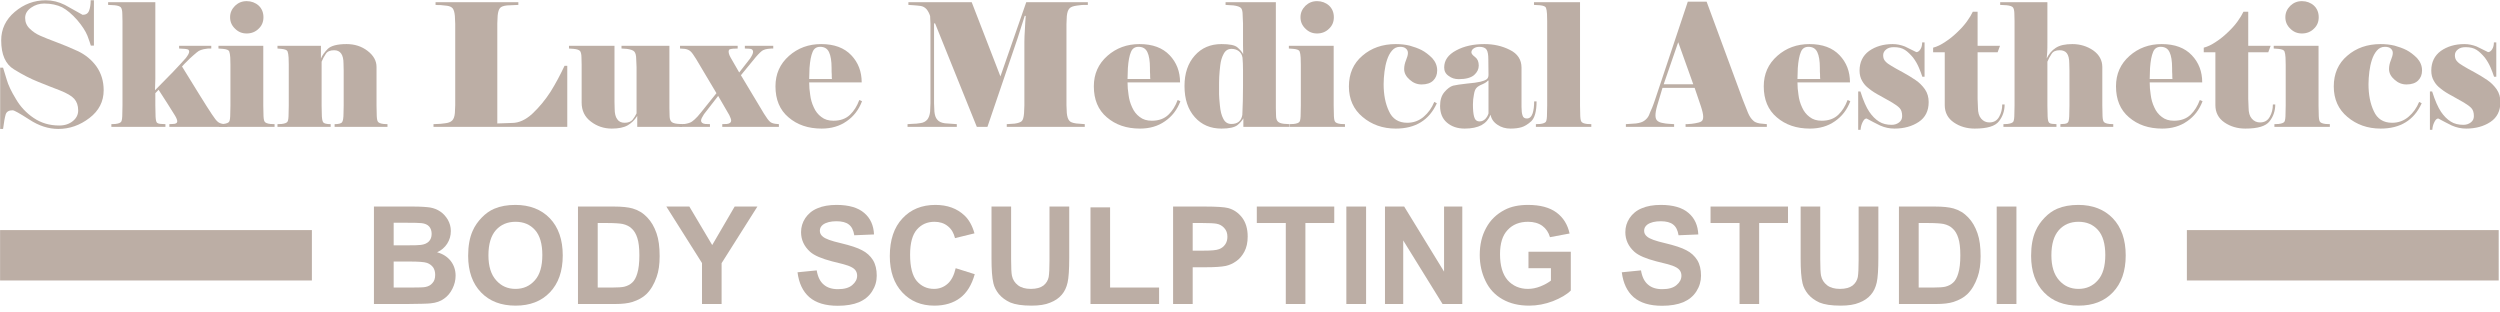 <?xml version="1.0" encoding="UTF-8" standalone="no"?>
<!DOCTYPE svg PUBLIC "-//W3C//DTD SVG 1.1//EN" "http://www.w3.org/Graphics/SVG/1.1/DTD/svg11.dtd">
<svg width="100%" height="100%" viewBox="0 0 345 43" version="1.1" xmlns="http://www.w3.org/2000/svg" xmlns:xlink="http://www.w3.org/1999/xlink" xml:space="preserve" xmlns:serif="http://www.serif.com/" style="fill-rule:evenodd;clip-rule:evenodd;stroke-linejoin:round;stroke-miterlimit:2;">
    <g transform="matrix(1,0,0,1,-2.669,-68.936)">
        <g transform="matrix(1.135,0,0,1.135,-23.541,-15.72)">
            <g transform="matrix(0.416,0,0,0.416,5.966,68.625)">
                <g transform="matrix(50,0,0,50,37.919,51.415)">
                    <path d="M0.671,-0.214C0.671,-0.148 0.643,-0.094 0.588,-0.052C0.532,-0.009 0.471,0.012 0.406,0.012C0.349,0.012 0.292,-0.006 0.236,-0.043C0.18,-0.079 0.148,-0.097 0.139,-0.097C0.117,-0.097 0.103,-0.089 0.098,-0.072C0.093,-0.055 0.088,-0.027 0.083,0.012L0.066,0.012L0.066,-0.346L0.083,-0.346C0.087,-0.332 0.094,-0.309 0.104,-0.277C0.113,-0.245 0.131,-0.207 0.158,-0.163C0.184,-0.118 0.219,-0.081 0.262,-0.052C0.305,-0.023 0.354,-0.008 0.411,-0.008C0.444,-0.008 0.47,-0.017 0.491,-0.034C0.512,-0.051 0.522,-0.072 0.522,-0.096C0.522,-0.125 0.514,-0.147 0.499,-0.164C0.484,-0.181 0.456,-0.197 0.416,-0.213C0.376,-0.228 0.334,-0.245 0.289,-0.263C0.244,-0.281 0.197,-0.305 0.147,-0.336C0.097,-0.366 0.072,-0.423 0.072,-0.506C0.072,-0.571 0.098,-0.627 0.151,-0.672C0.204,-0.717 0.264,-0.74 0.333,-0.74C0.371,-0.74 0.408,-0.731 0.444,-0.713L0.548,-0.655C0.567,-0.655 0.58,-0.663 0.586,-0.68C0.592,-0.696 0.595,-0.716 0.595,-0.74L0.614,-0.74L0.614,-0.475L0.596,-0.475C0.593,-0.486 0.586,-0.506 0.576,-0.533C0.565,-0.56 0.545,-0.591 0.516,-0.625C0.486,-0.659 0.456,-0.684 0.428,-0.699C0.399,-0.713 0.364,-0.721 0.323,-0.721C0.296,-0.721 0.27,-0.713 0.247,-0.697C0.224,-0.681 0.212,-0.661 0.212,-0.637C0.212,-0.612 0.221,-0.591 0.239,-0.574C0.256,-0.557 0.277,-0.543 0.3,-0.533C0.323,-0.523 0.354,-0.51 0.395,-0.495C0.436,-0.48 0.478,-0.462 0.522,-0.442C0.565,-0.421 0.601,-0.392 0.629,-0.353C0.657,-0.313 0.671,-0.267 0.671,-0.214Z" style="fill:rgb(188,174,165);fill-rule:nonzero;"/>
                </g>
                <g transform="matrix(50,0,0,50,73.419,51.415)">
                    <path d="M0.261,-0.214C0.296,-0.249 0.332,-0.286 0.367,-0.322C0.402,-0.359 0.427,-0.386 0.441,-0.402C0.454,-0.419 0.461,-0.431 0.461,-0.44C0.461,-0.445 0.459,-0.449 0.455,-0.452C0.45,-0.454 0.444,-0.455 0.436,-0.456L0.402,-0.458L0.402,-0.474L0.59,-0.474L0.59,-0.458C0.583,-0.458 0.577,-0.458 0.571,-0.458C0.564,-0.457 0.556,-0.456 0.545,-0.454C0.534,-0.451 0.524,-0.448 0.517,-0.444C0.51,-0.439 0.499,-0.431 0.485,-0.418C0.47,-0.405 0.458,-0.394 0.448,-0.383C0.437,-0.373 0.428,-0.363 0.419,-0.353C0.452,-0.3 0.485,-0.246 0.519,-0.191C0.553,-0.136 0.578,-0.097 0.594,-0.073C0.609,-0.05 0.621,-0.035 0.629,-0.029C0.636,-0.023 0.647,-0.019 0.66,-0.017L0.684,-0.016L0.684,-0L0.345,-0L0.345,-0.016L0.365,-0.017C0.382,-0.017 0.391,-0.022 0.391,-0.033C0.391,-0.04 0.387,-0.051 0.378,-0.066C0.369,-0.081 0.355,-0.103 0.336,-0.133C0.317,-0.162 0.299,-0.19 0.282,-0.217L0.263,-0.197L0.263,-0.125L0.264,-0.079C0.264,-0.053 0.266,-0.036 0.27,-0.028C0.273,-0.021 0.284,-0.017 0.303,-0.017L0.322,-0.016L0.322,-0L0.006,-0L0.006,-0.016L0.029,-0.017C0.048,-0.019 0.06,-0.024 0.064,-0.031C0.068,-0.038 0.07,-0.054 0.07,-0.079L0.071,-0.125L0.071,-0.619L0.07,-0.66C0.07,-0.678 0.067,-0.691 0.062,-0.698C0.056,-0.705 0.044,-0.709 0.025,-0.711L-0.013,-0.713L-0.013,-0.729L0.263,-0.729L0.263,-0.28L0.261,-0.214Z" style="fill:rgb(188,174,165);fill-rule:nonzero;"/>
                </g>
                <g transform="matrix(50,0,0,50,104.819,51.415)">
                    <path d="M0.332,-0L0.008,-0L0.008,-0.016L0.032,-0.017C0.051,-0.019 0.063,-0.024 0.067,-0.031C0.071,-0.038 0.073,-0.054 0.073,-0.079L0.074,-0.125L0.074,-0.364L0.073,-0.405C0.072,-0.421 0.07,-0.433 0.067,-0.441C0.064,-0.449 0.052,-0.454 0.031,-0.456L0.004,-0.458L0.004,-0.474L0.266,-0.474L0.266,-0.125L0.267,-0.079C0.267,-0.055 0.269,-0.039 0.273,-0.032C0.277,-0.024 0.289,-0.019 0.308,-0.017L0.332,-0.016L0.332,-0ZM0.072,-0.641C0.072,-0.667 0.082,-0.689 0.101,-0.708C0.12,-0.726 0.142,-0.735 0.169,-0.735C0.196,-0.735 0.22,-0.726 0.239,-0.709C0.258,-0.691 0.267,-0.668 0.267,-0.641C0.267,-0.614 0.258,-0.592 0.239,-0.574C0.22,-0.555 0.196,-0.546 0.169,-0.546C0.142,-0.546 0.12,-0.555 0.101,-0.574C0.082,-0.592 0.072,-0.614 0.072,-0.641Z" style="fill:rgb(188,174,165);fill-rule:nonzero;"/>
                </g>
                <g transform="matrix(50,0,0,50,121.819,51.415)">
                    <path d="M0.396,-0.329L0.395,-0.37C0.395,-0.422 0.377,-0.448 0.34,-0.448C0.317,-0.448 0.3,-0.441 0.291,-0.426C0.281,-0.411 0.273,-0.396 0.267,-0.381L0.267,-0.125L0.268,-0.079C0.268,-0.052 0.271,-0.034 0.276,-0.027C0.281,-0.02 0.295,-0.016 0.32,-0.016L0.32,-0L0.009,-0L0.009,-0.016L0.033,-0.017C0.052,-0.019 0.064,-0.024 0.068,-0.031C0.072,-0.038 0.074,-0.054 0.074,-0.079L0.075,-0.125L0.075,-0.364L0.074,-0.405C0.073,-0.421 0.071,-0.433 0.068,-0.441C0.065,-0.449 0.053,-0.454 0.032,-0.456L0.009,-0.458L0.009,-0.474L0.263,-0.474L0.263,-0.399C0.27,-0.418 0.284,-0.436 0.303,-0.456C0.322,-0.474 0.358,-0.484 0.413,-0.484C0.46,-0.484 0.501,-0.471 0.536,-0.444C0.571,-0.417 0.588,-0.386 0.588,-0.35L0.588,-0.125L0.589,-0.079C0.589,-0.055 0.591,-0.039 0.595,-0.032C0.599,-0.024 0.611,-0.019 0.63,-0.017L0.652,-0.016L0.652,-0L0.343,-0L0.343,-0.016C0.367,-0.016 0.382,-0.02 0.387,-0.028C0.392,-0.035 0.395,-0.052 0.395,-0.079L0.396,-0.125L0.396,-0.329Z" style="fill:rgb(188,174,165);fill-rule:nonzero;"/>
                </g>
                <g transform="matrix(50,0,0,50,166.969,51.415)">
                    <path d="M0.477,-0.023C0.517,-0.023 0.557,-0.041 0.597,-0.078C0.636,-0.115 0.671,-0.157 0.702,-0.205C0.732,-0.253 0.759,-0.304 0.784,-0.357L0.8,-0.357L0.8,-0L0.018,-0L0.018,-0.016C0.023,-0.016 0.031,-0.016 0.041,-0.017C0.05,-0.017 0.065,-0.018 0.085,-0.021C0.104,-0.023 0.118,-0.028 0.127,-0.037C0.136,-0.046 0.141,-0.06 0.143,-0.081L0.145,-0.127L0.145,-0.602L0.143,-0.648C0.141,-0.669 0.137,-0.684 0.13,-0.693C0.123,-0.701 0.112,-0.706 0.097,-0.708C0.082,-0.71 0.07,-0.711 0.059,-0.712C0.048,-0.712 0.039,-0.712 0.03,-0.713L0.03,-0.729L0.514,-0.729L0.514,-0.713L0.448,-0.71C0.428,-0.708 0.414,-0.703 0.407,-0.695C0.4,-0.687 0.395,-0.672 0.393,-0.65L0.391,-0.604L0.391,-0.02L0.477,-0.023Z" style="fill:rgb(188,174,165);fill-rule:nonzero;"/>
                </g>
                <g transform="matrix(50,0,0,50,207.919,51.415)">
                    <path d="M0.652,-0L0.39,-0L0.39,-0.064C0.375,-0.04 0.356,-0.022 0.334,-0.009C0.311,0.004 0.28,0.01 0.241,0.01C0.195,0.01 0.154,-0.004 0.119,-0.031C0.083,-0.058 0.065,-0.095 0.065,-0.142L0.065,-0.364L0.064,-0.405C0.064,-0.423 0.061,-0.436 0.056,-0.443C0.05,-0.45 0.038,-0.454 0.019,-0.456L-0.009,-0.458L-0.009,-0.474L0.257,-0.474L0.257,-0.147L0.258,-0.106C0.258,-0.079 0.263,-0.058 0.273,-0.045C0.282,-0.031 0.297,-0.024 0.316,-0.024C0.337,-0.024 0.353,-0.03 0.363,-0.042C0.372,-0.054 0.38,-0.066 0.386,-0.079L0.386,-0.349L0.384,-0.395C0.384,-0.417 0.38,-0.432 0.373,-0.44C0.366,-0.448 0.351,-0.453 0.329,-0.456L0.298,-0.458L0.298,-0.474L0.578,-0.474L0.578,-0.11L0.579,-0.069C0.579,-0.051 0.582,-0.039 0.588,-0.032C0.593,-0.025 0.605,-0.02 0.624,-0.018L0.652,-0.016L0.652,-0Z" style="fill:rgb(188,174,165);fill-rule:nonzero;"/>
                </g>
                <g transform="matrix(50,0,0,50,240.519,51.415)">
                    <path d="M0.201,-0.197L0.082,-0.397C0.068,-0.42 0.057,-0.435 0.049,-0.442C0.041,-0.449 0.03,-0.454 0.016,-0.456L-0.012,-0.458L-0.012,-0.474L0.325,-0.474L0.325,-0.458L0.298,-0.457C0.289,-0.456 0.282,-0.455 0.278,-0.453C0.274,-0.451 0.272,-0.446 0.272,-0.439C0.272,-0.436 0.273,-0.432 0.274,-0.428C0.275,-0.423 0.278,-0.416 0.284,-0.405L0.334,-0.318L0.398,-0.4C0.409,-0.417 0.415,-0.429 0.415,-0.438C0.415,-0.451 0.407,-0.457 0.39,-0.457L0.367,-0.458L0.367,-0.474L0.533,-0.474L0.533,-0.458L0.522,-0.458C0.517,-0.458 0.51,-0.457 0.501,-0.456C0.491,-0.455 0.482,-0.452 0.473,-0.448C0.464,-0.443 0.45,-0.43 0.431,-0.408L0.344,-0.302L0.479,-0.077C0.494,-0.053 0.505,-0.038 0.513,-0.031C0.52,-0.024 0.531,-0.02 0.545,-0.018L0.566,-0.016L0.566,-0L0.235,-0L0.235,-0.016L0.262,-0.017C0.279,-0.019 0.287,-0.026 0.287,-0.037C0.287,-0.044 0.283,-0.054 0.276,-0.069L0.211,-0.181L0.128,-0.074C0.117,-0.057 0.111,-0.045 0.111,-0.037C0.111,-0.026 0.119,-0.019 0.136,-0.017L0.163,-0.016L0.163,-0L-0.015,-0L-0.015,-0.016L0.016,-0.017C0.034,-0.02 0.048,-0.024 0.058,-0.031C0.068,-0.038 0.079,-0.048 0.091,-0.061C0.102,-0.074 0.119,-0.094 0.14,-0.121C0.161,-0.147 0.182,-0.173 0.201,-0.197Z" style="fill:rgb(188,174,165);fill-rule:nonzero;"/>
                </g>
                <g transform="matrix(50,0,0,50,267.069,51.415)">
                    <path d="M0.521,-0.15C0.502,-0.1 0.472,-0.061 0.431,-0.033C0.39,-0.004 0.341,0.01 0.285,0.01C0.206,0.01 0.142,-0.012 0.091,-0.056C0.04,-0.099 0.015,-0.16 0.015,-0.237C0.015,-0.309 0.041,-0.368 0.094,-0.415C0.146,-0.461 0.209,-0.484 0.282,-0.484C0.359,-0.484 0.417,-0.462 0.458,-0.419C0.499,-0.376 0.519,-0.323 0.519,-0.26L0.212,-0.26C0.212,-0.236 0.214,-0.212 0.218,-0.187C0.221,-0.162 0.228,-0.137 0.239,-0.114C0.249,-0.091 0.264,-0.072 0.283,-0.058C0.302,-0.043 0.325,-0.036 0.354,-0.036C0.395,-0.036 0.427,-0.048 0.451,-0.071C0.474,-0.093 0.492,-0.122 0.505,-0.157L0.521,-0.15ZM0.345,-0.28C0.344,-0.287 0.344,-0.296 0.344,-0.306C0.343,-0.316 0.343,-0.329 0.343,-0.344C0.343,-0.385 0.338,-0.416 0.328,-0.437C0.318,-0.458 0.301,-0.468 0.276,-0.468C0.255,-0.468 0.24,-0.458 0.232,-0.438C0.223,-0.417 0.217,-0.386 0.214,-0.344L0.212,-0.28L0.345,-0.28Z" style="fill:rgb(188,174,165);fill-rule:nonzero;"/>
                </g>
                <g transform="matrix(50,0,0,50,306.069,51.415)">
                    <path d="M0.162,-0.605L0.162,-0.138L0.164,-0.09C0.166,-0.069 0.171,-0.053 0.181,-0.042C0.19,-0.031 0.204,-0.024 0.225,-0.021L0.295,-0.016L0.295,-0L0.007,-0L0.007,-0.016C0.017,-0.017 0.028,-0.017 0.04,-0.018C0.051,-0.018 0.065,-0.019 0.082,-0.022C0.099,-0.024 0.112,-0.031 0.122,-0.042C0.131,-0.053 0.137,-0.069 0.139,-0.09L0.141,-0.138L0.141,-0.602L0.139,-0.648C0.134,-0.664 0.127,-0.677 0.118,-0.688C0.108,-0.699 0.096,-0.705 0.083,-0.707C0.069,-0.709 0.055,-0.71 0.042,-0.711C0.029,-0.712 0.019,-0.712 0.012,-0.713L0.012,-0.729L0.382,-0.729L0.55,-0.295L0.701,-0.729L1.061,-0.729L1.061,-0.713L1.038,-0.713C1.031,-0.713 1.018,-0.712 0.997,-0.709C0.975,-0.706 0.961,-0.701 0.953,-0.692C0.945,-0.683 0.94,-0.668 0.938,-0.647L0.936,-0.601L0.936,-0.127L0.938,-0.081C0.94,-0.06 0.945,-0.045 0.952,-0.037C0.958,-0.028 0.972,-0.023 0.993,-0.02L1.043,-0.016L1.043,-0L0.587,-0L0.587,-0.016L0.633,-0.019C0.654,-0.022 0.668,-0.027 0.675,-0.034C0.682,-0.041 0.686,-0.056 0.688,-0.079L0.69,-0.125L0.69,-0.496C0.69,-0.517 0.691,-0.541 0.693,-0.57C0.694,-0.598 0.696,-0.624 0.698,-0.649L0.692,-0.649L0.651,-0.52L0.474,-0L0.412,-0L0.168,-0.605L0.162,-0.605Z" style="fill:rgb(188,174,165);fill-rule:nonzero;"/>
                </g>
                <g transform="matrix(50,0,0,50,360.119,51.415)">
                    <path d="M0.521,-0.15C0.502,-0.1 0.472,-0.061 0.431,-0.033C0.39,-0.004 0.341,0.01 0.285,0.01C0.206,0.01 0.142,-0.012 0.091,-0.056C0.04,-0.099 0.015,-0.16 0.015,-0.237C0.015,-0.309 0.041,-0.368 0.094,-0.415C0.146,-0.461 0.209,-0.484 0.282,-0.484C0.359,-0.484 0.417,-0.462 0.458,-0.419C0.499,-0.376 0.519,-0.323 0.519,-0.26L0.212,-0.26C0.212,-0.236 0.214,-0.212 0.218,-0.187C0.221,-0.162 0.228,-0.137 0.239,-0.114C0.249,-0.091 0.264,-0.072 0.283,-0.058C0.302,-0.043 0.325,-0.036 0.354,-0.036C0.395,-0.036 0.427,-0.048 0.451,-0.071C0.474,-0.093 0.492,-0.122 0.505,-0.157L0.521,-0.15ZM0.345,-0.28C0.344,-0.287 0.344,-0.296 0.344,-0.306C0.343,-0.316 0.343,-0.329 0.343,-0.344C0.343,-0.385 0.338,-0.416 0.328,-0.437C0.318,-0.458 0.301,-0.468 0.276,-0.468C0.255,-0.468 0.24,-0.458 0.232,-0.438C0.223,-0.417 0.217,-0.386 0.214,-0.344L0.212,-0.28L0.345,-0.28Z" style="fill:rgb(188,174,165);fill-rule:nonzero;"/>
                </g>
                <g transform="matrix(50,0,0,50,386.619,51.415)">
                    <path d="M0.354,-0.405C0.351,-0.422 0.344,-0.434 0.332,-0.443C0.32,-0.452 0.306,-0.456 0.29,-0.456C0.269,-0.456 0.254,-0.446 0.244,-0.427C0.233,-0.407 0.227,-0.385 0.224,-0.36C0.221,-0.335 0.219,-0.312 0.218,-0.292C0.217,-0.271 0.217,-0.252 0.217,-0.235L0.217,-0.19C0.217,-0.177 0.219,-0.155 0.222,-0.124C0.225,-0.093 0.231,-0.067 0.242,-0.047C0.252,-0.027 0.268,-0.017 0.289,-0.017C0.326,-0.017 0.347,-0.035 0.353,-0.07C0.354,-0.085 0.355,-0.113 0.356,-0.152C0.357,-0.191 0.357,-0.22 0.357,-0.239L0.357,-0.331C0.357,-0.359 0.356,-0.384 0.354,-0.405ZM0.357,-0.477L0.357,-0.605L0.355,-0.651C0.355,-0.673 0.352,-0.688 0.345,-0.695C0.338,-0.702 0.324,-0.707 0.302,-0.71L0.255,-0.713L0.255,-0.729L0.549,-0.729L0.549,-0.11L0.55,-0.069C0.55,-0.051 0.553,-0.039 0.56,-0.032C0.566,-0.025 0.578,-0.02 0.596,-0.018L0.628,-0.016L0.628,-0L0.359,-0L0.359,-0.05C0.352,-0.037 0.34,-0.023 0.324,-0.01C0.307,0.003 0.276,0.01 0.231,0.01C0.167,0.01 0.115,-0.012 0.075,-0.057C0.035,-0.102 0.015,-0.162 0.015,-0.239C0.015,-0.313 0.035,-0.372 0.075,-0.417C0.115,-0.462 0.167,-0.484 0.231,-0.484C0.278,-0.484 0.309,-0.478 0.324,-0.465C0.339,-0.452 0.351,-0.439 0.358,-0.425L0.357,-0.477Z" style="fill:rgb(188,174,165);fill-rule:nonzero;"/>
                </g>
                <g transform="matrix(50,0,0,50,417.669,51.415)">
                    <path d="M0.332,-0L0.008,-0L0.008,-0.016L0.032,-0.017C0.051,-0.019 0.063,-0.024 0.067,-0.031C0.071,-0.038 0.073,-0.054 0.073,-0.079L0.074,-0.125L0.074,-0.364L0.073,-0.405C0.072,-0.421 0.07,-0.433 0.067,-0.441C0.064,-0.449 0.052,-0.454 0.031,-0.456L0.004,-0.458L0.004,-0.474L0.266,-0.474L0.266,-0.125L0.267,-0.079C0.267,-0.055 0.269,-0.039 0.273,-0.032C0.277,-0.024 0.289,-0.019 0.308,-0.017L0.332,-0.016L0.332,-0ZM0.072,-0.641C0.072,-0.667 0.082,-0.689 0.101,-0.708C0.12,-0.726 0.142,-0.735 0.169,-0.735C0.196,-0.735 0.22,-0.726 0.239,-0.709C0.258,-0.691 0.267,-0.668 0.267,-0.641C0.267,-0.614 0.258,-0.592 0.239,-0.574C0.22,-0.555 0.196,-0.546 0.169,-0.546C0.142,-0.546 0.12,-0.555 0.101,-0.574C0.082,-0.592 0.072,-0.614 0.072,-0.641Z" style="fill:rgb(188,174,165);fill-rule:nonzero;"/>
                </g>
                <g transform="matrix(50,0,0,50,434.669,51.415)">
                    <path d="M0.314,-0.468C0.295,-0.468 0.28,-0.461 0.267,-0.446C0.254,-0.431 0.245,-0.413 0.238,-0.392C0.231,-0.371 0.226,-0.347 0.223,-0.323C0.22,-0.298 0.218,-0.273 0.218,-0.25C0.218,-0.189 0.228,-0.136 0.249,-0.092C0.269,-0.047 0.305,-0.024 0.356,-0.024C0.393,-0.024 0.425,-0.036 0.452,-0.059C0.479,-0.082 0.5,-0.111 0.514,-0.146L0.529,-0.138C0.484,-0.039 0.404,0.01 0.289,0.01C0.213,0.01 0.148,-0.013 0.095,-0.058C0.042,-0.102 0.015,-0.162 0.015,-0.236C0.015,-0.311 0.041,-0.371 0.094,-0.416C0.146,-0.461 0.211,-0.484 0.289,-0.484C0.318,-0.484 0.345,-0.481 0.37,-0.475C0.395,-0.468 0.418,-0.46 0.44,-0.449C0.461,-0.438 0.482,-0.422 0.502,-0.402C0.521,-0.381 0.531,-0.357 0.531,-0.33C0.531,-0.305 0.523,-0.286 0.508,-0.271C0.493,-0.256 0.47,-0.248 0.44,-0.248C0.414,-0.248 0.391,-0.257 0.37,-0.276C0.349,-0.294 0.338,-0.315 0.338,-0.338C0.338,-0.356 0.342,-0.373 0.349,-0.39C0.356,-0.407 0.36,-0.421 0.36,-0.432C0.36,-0.443 0.356,-0.451 0.348,-0.458C0.34,-0.465 0.329,-0.468 0.314,-0.468Z" style="fill:rgb(188,174,165);fill-rule:nonzero;"/>
                </g>
                <g transform="matrix(50,0,0,50,460.919,51.415)">
                    <path d="M0.53,-0.049C0.546,-0.049 0.557,-0.059 0.564,-0.079C0.57,-0.098 0.573,-0.122 0.573,-0.149L0.587,-0.149C0.587,-0.091 0.576,-0.052 0.556,-0.033C0.535,-0.014 0.516,-0.003 0.499,0.002C0.482,0.007 0.461,0.01 0.435,0.01C0.406,0.01 0.381,0.003 0.359,-0.012C0.336,-0.027 0.323,-0.046 0.318,-0.071C0.307,-0.044 0.29,-0.024 0.265,-0.01C0.24,0.003 0.207,0.01 0.167,0.01C0.124,0.01 0.09,-0.002 0.063,-0.025C0.036,-0.048 0.023,-0.081 0.023,-0.122C0.023,-0.156 0.031,-0.183 0.048,-0.203C0.065,-0.223 0.082,-0.236 0.099,-0.241C0.116,-0.245 0.143,-0.249 0.179,-0.253C0.215,-0.256 0.242,-0.26 0.259,-0.264C0.276,-0.268 0.288,-0.273 0.295,-0.278C0.302,-0.283 0.306,-0.292 0.306,-0.304L0.305,-0.395C0.305,-0.421 0.302,-0.44 0.295,-0.451C0.288,-0.462 0.274,-0.468 0.253,-0.468C0.24,-0.468 0.229,-0.465 0.22,-0.459C0.211,-0.453 0.206,-0.445 0.206,-0.436C0.206,-0.428 0.213,-0.419 0.228,-0.408C0.242,-0.397 0.249,-0.381 0.249,-0.358C0.249,-0.338 0.24,-0.319 0.222,-0.303C0.203,-0.287 0.173,-0.279 0.132,-0.279C0.109,-0.279 0.09,-0.285 0.073,-0.298C0.055,-0.31 0.047,-0.327 0.047,-0.347C0.047,-0.389 0.07,-0.422 0.117,-0.447C0.163,-0.472 0.218,-0.484 0.282,-0.484C0.336,-0.484 0.386,-0.473 0.431,-0.45C0.476,-0.428 0.499,-0.393 0.499,-0.346L0.499,-0.116C0.499,-0.095 0.501,-0.078 0.505,-0.067C0.508,-0.055 0.517,-0.049 0.53,-0.049ZM0.306,-0.079L0.306,-0.27L0.303,-0.271C0.297,-0.263 0.286,-0.256 0.27,-0.249C0.253,-0.242 0.242,-0.235 0.236,-0.228C0.229,-0.221 0.224,-0.209 0.221,-0.19C0.217,-0.171 0.215,-0.151 0.215,-0.131C0.215,-0.101 0.217,-0.077 0.222,-0.059C0.227,-0.041 0.237,-0.032 0.254,-0.032C0.267,-0.032 0.278,-0.037 0.288,-0.047C0.297,-0.057 0.303,-0.068 0.306,-0.079Z" style="fill:rgb(188,174,165);fill-rule:nonzero;"/>
                </g>
                <g transform="matrix(50,0,0,50,489.669,51.415)">
                    <path d="M0.332,-0L0.008,-0L0.008,-0.016L0.032,-0.017C0.051,-0.019 0.063,-0.024 0.067,-0.031C0.071,-0.038 0.073,-0.054 0.073,-0.079L0.074,-0.125L0.074,-0.619L0.073,-0.66C0.072,-0.676 0.07,-0.688 0.067,-0.696C0.064,-0.704 0.052,-0.709 0.031,-0.711L-0.003,-0.713L-0.003,-0.729L0.266,-0.729L0.266,-0.125L0.267,-0.079C0.267,-0.055 0.269,-0.039 0.273,-0.032C0.277,-0.024 0.289,-0.019 0.308,-0.017L0.332,-0.016L0.332,-0Z" style="fill:rgb(188,174,165);fill-rule:nonzero;"/>
                </g>
                <g transform="matrix(50,0,0,50,519.019,51.415)">
                    <path d="M0.341,-0.249L0.253,-0.495L0.168,-0.249L0.341,-0.249ZM0.161,-0.228L0.13,-0.124C0.123,-0.1 0.12,-0.081 0.12,-0.067C0.12,-0.052 0.124,-0.041 0.132,-0.035C0.139,-0.029 0.149,-0.025 0.161,-0.023C0.173,-0.02 0.185,-0.019 0.196,-0.018C0.207,-0.017 0.218,-0.017 0.229,-0.016L0.229,-0L-0.053,-0L-0.053,-0.016L0.006,-0.02C0.028,-0.023 0.045,-0.028 0.056,-0.037C0.067,-0.045 0.076,-0.055 0.082,-0.068C0.087,-0.081 0.093,-0.096 0.101,-0.113C0.108,-0.13 0.113,-0.146 0.118,-0.16L0.309,-0.732L0.419,-0.732L0.63,-0.16L0.661,-0.082C0.67,-0.061 0.68,-0.047 0.69,-0.038C0.699,-0.028 0.713,-0.023 0.73,-0.02L0.771,-0.016L0.771,-0L0.296,-0L0.296,-0.016C0.304,-0.016 0.311,-0.016 0.318,-0.017C0.324,-0.017 0.335,-0.018 0.352,-0.021C0.369,-0.024 0.381,-0.027 0.388,-0.032C0.395,-0.036 0.399,-0.045 0.399,-0.059C0.399,-0.074 0.394,-0.095 0.385,-0.122L0.349,-0.228L0.161,-0.228Z" style="fill:rgb(188,174,165);fill-rule:nonzero;"/>
                </g>
                <g transform="matrix(50,0,0,50,555.919,51.415)">
                    <path d="M0.521,-0.15C0.502,-0.1 0.472,-0.061 0.431,-0.033C0.39,-0.004 0.341,0.01 0.285,0.01C0.206,0.01 0.142,-0.012 0.091,-0.056C0.04,-0.099 0.015,-0.16 0.015,-0.237C0.015,-0.309 0.041,-0.368 0.094,-0.415C0.146,-0.461 0.209,-0.484 0.282,-0.484C0.359,-0.484 0.417,-0.462 0.458,-0.419C0.499,-0.376 0.519,-0.323 0.519,-0.26L0.212,-0.26C0.212,-0.236 0.214,-0.212 0.218,-0.187C0.221,-0.162 0.228,-0.137 0.239,-0.114C0.249,-0.091 0.264,-0.072 0.283,-0.058C0.302,-0.043 0.325,-0.036 0.354,-0.036C0.395,-0.036 0.427,-0.048 0.451,-0.071C0.474,-0.093 0.492,-0.122 0.505,-0.157L0.521,-0.15ZM0.345,-0.28C0.344,-0.287 0.344,-0.296 0.344,-0.306C0.343,-0.316 0.343,-0.329 0.343,-0.344C0.343,-0.385 0.338,-0.416 0.328,-0.437C0.318,-0.458 0.301,-0.468 0.276,-0.468C0.255,-0.468 0.24,-0.458 0.232,-0.438C0.223,-0.417 0.217,-0.386 0.214,-0.344L0.212,-0.28L0.345,-0.28Z" style="fill:rgb(188,174,165);fill-rule:nonzero;"/>
                </g>
                <g transform="matrix(50,0,0,50,582.069,51.415)">
                    <path d="M0.044,-0.207L0.057,-0.207C0.074,-0.153 0.092,-0.113 0.109,-0.088C0.126,-0.063 0.145,-0.044 0.166,-0.031C0.186,-0.018 0.211,-0.012 0.24,-0.012C0.257,-0.012 0.271,-0.017 0.283,-0.026C0.295,-0.035 0.301,-0.047 0.301,-0.063C0.301,-0.084 0.296,-0.099 0.287,-0.109C0.278,-0.119 0.263,-0.13 0.243,-0.142C0.223,-0.153 0.2,-0.166 0.174,-0.181C0.147,-0.195 0.125,-0.209 0.108,-0.223C0.09,-0.236 0.076,-0.252 0.067,-0.269C0.057,-0.286 0.052,-0.306 0.052,-0.329C0.052,-0.378 0.071,-0.417 0.108,-0.444C0.145,-0.47 0.191,-0.484 0.245,-0.484C0.27,-0.484 0.294,-0.479 0.317,-0.47C0.339,-0.459 0.361,-0.448 0.384,-0.437C0.393,-0.437 0.401,-0.443 0.408,-0.454C0.415,-0.465 0.418,-0.479 0.418,-0.494L0.432,-0.494L0.432,-0.293L0.419,-0.293C0.414,-0.309 0.407,-0.327 0.399,-0.346C0.391,-0.365 0.38,-0.385 0.365,-0.405C0.349,-0.424 0.334,-0.439 0.317,-0.45C0.3,-0.461 0.279,-0.466 0.253,-0.466C0.234,-0.466 0.219,-0.462 0.208,-0.453C0.196,-0.444 0.19,-0.432 0.19,-0.419C0.19,-0.404 0.194,-0.392 0.203,-0.383C0.211,-0.374 0.223,-0.365 0.239,-0.356C0.255,-0.346 0.277,-0.334 0.305,-0.319C0.332,-0.304 0.357,-0.289 0.379,-0.274C0.401,-0.259 0.419,-0.241 0.434,-0.22C0.449,-0.198 0.456,-0.173 0.456,-0.145C0.456,-0.094 0.437,-0.055 0.398,-0.029C0.359,-0.003 0.311,0.01 0.256,0.01C0.227,0.01 0.199,0.004 0.172,-0.008C0.145,-0.021 0.119,-0.035 0.093,-0.049C0.084,-0.049 0.077,-0.042 0.07,-0.028C0.063,-0.014 0.059,0.001 0.058,0.017L0.044,0.017L0.044,-0.207Z" style="fill:rgb(188,174,165);fill-rule:nonzero;"/>
                </g>
                <g transform="matrix(50,0,0,50,606.269,51.415)">
                    <path d="M0.066,-0.436L-0.002,-0.436L-0.002,-0.463C0.021,-0.469 0.044,-0.48 0.069,-0.497C0.094,-0.513 0.117,-0.532 0.14,-0.554C0.162,-0.575 0.181,-0.596 0.196,-0.617C0.211,-0.638 0.222,-0.656 0.23,-0.673L0.258,-0.673L0.258,-0.474L0.389,-0.474L0.375,-0.436L0.258,-0.436L0.258,-0.164L0.26,-0.113C0.26,-0.084 0.266,-0.063 0.279,-0.048C0.292,-0.033 0.308,-0.026 0.327,-0.026C0.353,-0.026 0.372,-0.037 0.384,-0.059C0.396,-0.08 0.402,-0.104 0.402,-0.131L0.416,-0.131C0.416,-0.094 0.405,-0.061 0.383,-0.033C0.361,-0.004 0.314,0.01 0.241,0.01C0.195,0.01 0.154,-0.002 0.119,-0.026C0.084,-0.05 0.066,-0.084 0.066,-0.127L0.066,-0.436Z" style="fill:rgb(188,174,165);fill-rule:nonzero;"/>
                </g>
                <g transform="matrix(50,0,0,50,626.419,51.415)">
                    <path d="M0.259,-0.4C0.272,-0.427 0.289,-0.447 0.312,-0.462C0.335,-0.477 0.367,-0.484 0.409,-0.484C0.455,-0.484 0.496,-0.471 0.531,-0.447C0.566,-0.422 0.584,-0.389 0.584,-0.35L0.584,-0.125L0.585,-0.079C0.585,-0.055 0.587,-0.039 0.591,-0.032C0.595,-0.024 0.607,-0.019 0.626,-0.017L0.648,-0.016L0.648,-0L0.339,-0L0.339,-0.016L0.352,-0.017C0.37,-0.017 0.381,-0.021 0.385,-0.029C0.389,-0.037 0.391,-0.054 0.391,-0.079L0.392,-0.125L0.392,-0.329L0.391,-0.37C0.391,-0.398 0.386,-0.418 0.377,-0.43C0.368,-0.442 0.354,-0.448 0.335,-0.448C0.312,-0.448 0.296,-0.441 0.287,-0.426C0.277,-0.411 0.269,-0.396 0.263,-0.381L0.263,-0.125L0.264,-0.079C0.264,-0.053 0.266,-0.036 0.27,-0.029C0.273,-0.021 0.284,-0.017 0.303,-0.017L0.316,-0.016L0.316,-0L0.006,-0L0.006,-0.016L0.029,-0.017C0.048,-0.019 0.06,-0.024 0.064,-0.031C0.068,-0.038 0.07,-0.054 0.07,-0.079L0.071,-0.125L0.071,-0.619L0.07,-0.66C0.07,-0.678 0.067,-0.691 0.062,-0.698C0.056,-0.705 0.044,-0.709 0.025,-0.711L-0.013,-0.713L-0.013,-0.729L0.263,-0.729L0.263,-0.492C0.263,-0.47 0.263,-0.452 0.262,-0.437C0.261,-0.422 0.26,-0.409 0.259,-0.4Z" style="fill:rgb(188,174,165);fill-rule:nonzero;"/>
                </g>
                <g transform="matrix(50,0,0,50,658.869,51.415)">
                    <path d="M0.521,-0.15C0.502,-0.1 0.472,-0.061 0.431,-0.033C0.39,-0.004 0.341,0.01 0.285,0.01C0.206,0.01 0.142,-0.012 0.091,-0.056C0.04,-0.099 0.015,-0.16 0.015,-0.237C0.015,-0.309 0.041,-0.368 0.094,-0.415C0.146,-0.461 0.209,-0.484 0.282,-0.484C0.359,-0.484 0.417,-0.462 0.458,-0.419C0.499,-0.376 0.519,-0.323 0.519,-0.26L0.212,-0.26C0.212,-0.236 0.214,-0.212 0.218,-0.187C0.221,-0.162 0.228,-0.137 0.239,-0.114C0.249,-0.091 0.264,-0.072 0.283,-0.058C0.302,-0.043 0.325,-0.036 0.354,-0.036C0.395,-0.036 0.427,-0.048 0.451,-0.071C0.474,-0.093 0.492,-0.122 0.505,-0.157L0.521,-0.15ZM0.345,-0.28C0.344,-0.287 0.344,-0.296 0.344,-0.306C0.343,-0.316 0.343,-0.329 0.343,-0.344C0.343,-0.385 0.338,-0.416 0.328,-0.437C0.318,-0.458 0.301,-0.468 0.276,-0.468C0.255,-0.468 0.24,-0.458 0.232,-0.438C0.223,-0.417 0.217,-0.386 0.214,-0.344L0.212,-0.28L0.345,-0.28Z" style="fill:rgb(188,174,165);fill-rule:nonzero;"/>
                </g>
                <g transform="matrix(50,0,0,50,685.369,51.415)">
                    <path d="M0.066,-0.436L-0.002,-0.436L-0.002,-0.463C0.021,-0.469 0.044,-0.48 0.069,-0.497C0.094,-0.513 0.117,-0.532 0.14,-0.554C0.162,-0.575 0.181,-0.596 0.196,-0.617C0.211,-0.638 0.222,-0.656 0.23,-0.673L0.258,-0.673L0.258,-0.474L0.389,-0.474L0.375,-0.436L0.258,-0.436L0.258,-0.164L0.26,-0.113C0.26,-0.084 0.266,-0.063 0.279,-0.048C0.292,-0.033 0.308,-0.026 0.327,-0.026C0.353,-0.026 0.372,-0.037 0.384,-0.059C0.396,-0.08 0.402,-0.104 0.402,-0.131L0.416,-0.131C0.416,-0.094 0.405,-0.061 0.383,-0.033C0.361,-0.004 0.314,0.01 0.241,0.01C0.195,0.01 0.154,-0.002 0.119,-0.026C0.084,-0.05 0.066,-0.084 0.066,-0.127L0.066,-0.436Z" style="fill:rgb(188,174,165);fill-rule:nonzero;"/>
                </g>
                <g transform="matrix(50,0,0,50,705.519,51.415)">
                    <path d="M0.332,-0L0.008,-0L0.008,-0.016L0.032,-0.017C0.051,-0.019 0.063,-0.024 0.067,-0.031C0.071,-0.038 0.073,-0.054 0.073,-0.079L0.074,-0.125L0.074,-0.364L0.073,-0.405C0.072,-0.421 0.07,-0.433 0.067,-0.441C0.064,-0.449 0.052,-0.454 0.031,-0.456L0.004,-0.458L0.004,-0.474L0.266,-0.474L0.266,-0.125L0.267,-0.079C0.267,-0.055 0.269,-0.039 0.273,-0.032C0.277,-0.024 0.289,-0.019 0.308,-0.017L0.332,-0.016L0.332,-0ZM0.072,-0.641C0.072,-0.667 0.082,-0.689 0.101,-0.708C0.12,-0.726 0.142,-0.735 0.169,-0.735C0.196,-0.735 0.22,-0.726 0.239,-0.709C0.258,-0.691 0.267,-0.668 0.267,-0.641C0.267,-0.614 0.258,-0.592 0.239,-0.574C0.22,-0.555 0.196,-0.546 0.169,-0.546C0.142,-0.546 0.12,-0.555 0.101,-0.574C0.082,-0.592 0.072,-0.614 0.072,-0.641Z" style="fill:rgb(188,174,165);fill-rule:nonzero;"/>
                </g>
                <g transform="matrix(50,0,0,50,722.519,51.415)">
                    <path d="M0.314,-0.468C0.295,-0.468 0.28,-0.461 0.267,-0.446C0.254,-0.431 0.245,-0.413 0.238,-0.392C0.231,-0.371 0.226,-0.347 0.223,-0.323C0.22,-0.298 0.218,-0.273 0.218,-0.25C0.218,-0.189 0.228,-0.136 0.249,-0.092C0.269,-0.047 0.305,-0.024 0.356,-0.024C0.393,-0.024 0.425,-0.036 0.452,-0.059C0.479,-0.082 0.5,-0.111 0.514,-0.146L0.529,-0.138C0.484,-0.039 0.404,0.01 0.289,0.01C0.213,0.01 0.148,-0.013 0.095,-0.058C0.042,-0.102 0.015,-0.162 0.015,-0.236C0.015,-0.311 0.041,-0.371 0.094,-0.416C0.146,-0.461 0.211,-0.484 0.289,-0.484C0.318,-0.484 0.345,-0.481 0.37,-0.475C0.395,-0.468 0.418,-0.46 0.44,-0.449C0.461,-0.438 0.482,-0.422 0.502,-0.402C0.521,-0.381 0.531,-0.357 0.531,-0.33C0.531,-0.305 0.523,-0.286 0.508,-0.271C0.493,-0.256 0.47,-0.248 0.44,-0.248C0.414,-0.248 0.391,-0.257 0.37,-0.276C0.349,-0.294 0.338,-0.315 0.338,-0.338C0.338,-0.356 0.342,-0.373 0.349,-0.39C0.356,-0.407 0.36,-0.421 0.36,-0.432C0.36,-0.443 0.356,-0.451 0.348,-0.458C0.34,-0.465 0.329,-0.468 0.314,-0.468Z" style="fill:rgb(188,174,165);fill-rule:nonzero;"/>
                </g>
                <g transform="matrix(50,0,0,50,749.169,51.415)">
                    <path d="M0.044,-0.207L0.057,-0.207C0.074,-0.153 0.092,-0.113 0.109,-0.088C0.126,-0.063 0.145,-0.044 0.166,-0.031C0.186,-0.018 0.211,-0.012 0.24,-0.012C0.257,-0.012 0.271,-0.017 0.283,-0.026C0.295,-0.035 0.301,-0.047 0.301,-0.063C0.301,-0.084 0.296,-0.099 0.287,-0.109C0.278,-0.119 0.263,-0.13 0.243,-0.142C0.223,-0.153 0.2,-0.166 0.174,-0.181C0.147,-0.195 0.125,-0.209 0.108,-0.223C0.09,-0.236 0.076,-0.252 0.067,-0.269C0.057,-0.286 0.052,-0.306 0.052,-0.329C0.052,-0.378 0.071,-0.417 0.108,-0.444C0.145,-0.47 0.191,-0.484 0.245,-0.484C0.27,-0.484 0.294,-0.479 0.317,-0.47C0.339,-0.459 0.361,-0.448 0.384,-0.437C0.393,-0.437 0.401,-0.443 0.408,-0.454C0.415,-0.465 0.418,-0.479 0.418,-0.494L0.432,-0.494L0.432,-0.293L0.419,-0.293C0.414,-0.309 0.407,-0.327 0.399,-0.346C0.391,-0.365 0.38,-0.385 0.365,-0.405C0.349,-0.424 0.334,-0.439 0.317,-0.45C0.3,-0.461 0.279,-0.466 0.253,-0.466C0.234,-0.466 0.219,-0.462 0.208,-0.453C0.196,-0.444 0.19,-0.432 0.19,-0.419C0.19,-0.404 0.194,-0.392 0.203,-0.383C0.211,-0.374 0.223,-0.365 0.239,-0.356C0.255,-0.346 0.277,-0.334 0.305,-0.319C0.332,-0.304 0.357,-0.289 0.379,-0.274C0.401,-0.259 0.419,-0.241 0.434,-0.22C0.449,-0.198 0.456,-0.173 0.456,-0.145C0.456,-0.094 0.437,-0.055 0.398,-0.029C0.359,-0.003 0.311,0.01 0.256,0.01C0.227,0.01 0.199,0.004 0.172,-0.008C0.145,-0.021 0.119,-0.035 0.093,-0.049C0.084,-0.049 0.077,-0.042 0.07,-0.028C0.063,-0.014 0.059,0.001 0.058,0.017L0.044,0.017L0.044,-0.207Z" style="fill:rgb(188,174,165);fill-rule:nonzero;"/>
                </g>
            </g>
            <g transform="matrix(1,0,0,1,2.84217e-14,15.625)">
                <g transform="matrix(0.331,0,0,0.331,54.798,78.906)">
                    <g transform="matrix(50,0,0,50,37.919,51.415)">
                        <path d="M0.073,-0.716L0.359,-0.716C0.416,-0.716 0.458,-0.713 0.486,-0.709C0.514,-0.704 0.539,-0.694 0.561,-0.679C0.583,-0.664 0.601,-0.644 0.616,-0.619C0.63,-0.594 0.638,-0.567 0.638,-0.536C0.638,-0.502 0.629,-0.471 0.611,-0.443C0.593,-0.415 0.568,-0.394 0.537,-0.38C0.581,-0.368 0.614,-0.346 0.638,-0.315C0.661,-0.285 0.673,-0.249 0.673,-0.208C0.673,-0.175 0.665,-0.143 0.65,-0.113C0.635,-0.082 0.614,-0.057 0.588,-0.039C0.562,-0.02 0.53,-0.009 0.491,-0.005C0.467,-0.002 0.409,-0.001 0.317,-0L0.073,-0L0.073,-0.716ZM0.218,-0.597L0.218,-0.431L0.313,-0.431C0.369,-0.431 0.404,-0.432 0.417,-0.434C0.442,-0.437 0.462,-0.445 0.476,-0.459C0.49,-0.473 0.497,-0.492 0.497,-0.515C0.497,-0.537 0.491,-0.555 0.479,-0.569C0.467,-0.583 0.448,-0.591 0.424,-0.594C0.41,-0.596 0.369,-0.597 0.301,-0.597L0.218,-0.597ZM0.218,-0.312L0.218,-0.121L0.352,-0.121C0.404,-0.121 0.437,-0.122 0.451,-0.125C0.472,-0.129 0.49,-0.138 0.503,-0.154C0.517,-0.169 0.523,-0.189 0.523,-0.214C0.523,-0.236 0.518,-0.254 0.508,-0.269C0.497,-0.284 0.482,-0.295 0.463,-0.302C0.443,-0.309 0.4,-0.312 0.334,-0.312L0.218,-0.312Z" style="fill:rgb(188,174,165);fill-rule:nonzero;"/>
                    </g>
                    <g transform="matrix(50,0,0,50,74.027,51.415)">
                        <path d="M0.043,-0.354C0.043,-0.426 0.054,-0.488 0.076,-0.537C0.092,-0.574 0.115,-0.606 0.143,-0.635C0.171,-0.664 0.202,-0.686 0.235,-0.7C0.28,-0.719 0.331,-0.728 0.39,-0.728C0.495,-0.728 0.58,-0.695 0.643,-0.63C0.706,-0.564 0.738,-0.473 0.738,-0.357C0.738,-0.241 0.706,-0.151 0.644,-0.086C0.581,-0.02 0.497,0.012 0.392,0.012C0.285,0.012 0.201,-0.02 0.138,-0.085C0.075,-0.15 0.043,-0.24 0.043,-0.354ZM0.192,-0.358C0.192,-0.277 0.211,-0.216 0.249,-0.174C0.286,-0.132 0.333,-0.111 0.391,-0.111C0.449,-0.111 0.496,-0.132 0.533,-0.174C0.57,-0.215 0.588,-0.277 0.588,-0.36C0.588,-0.442 0.57,-0.504 0.534,-0.544C0.498,-0.584 0.451,-0.604 0.391,-0.604C0.332,-0.604 0.284,-0.584 0.247,-0.543C0.211,-0.502 0.192,-0.441 0.192,-0.358Z" style="fill:rgb(188,174,165);fill-rule:nonzero;"/>
                    </g>
                    <g transform="matrix(50,0,0,50,112.919,51.415)">
                        <path d="M0.072,-0.716L0.336,-0.716C0.396,-0.716 0.441,-0.711 0.473,-0.702C0.515,-0.69 0.551,-0.668 0.581,-0.636C0.611,-0.605 0.633,-0.566 0.649,-0.52C0.665,-0.475 0.672,-0.418 0.672,-0.351C0.672,-0.292 0.665,-0.241 0.65,-0.199C0.632,-0.147 0.607,-0.104 0.574,-0.072C0.549,-0.048 0.515,-0.029 0.472,-0.015C0.44,-0.005 0.398,-0 0.344,-0L0.072,-0L0.072,-0.716ZM0.217,-0.595L0.217,-0.121L0.325,-0.121C0.365,-0.121 0.394,-0.123 0.412,-0.127C0.436,-0.133 0.455,-0.143 0.47,-0.157C0.486,-0.171 0.499,-0.194 0.508,-0.226C0.518,-0.258 0.523,-0.302 0.523,-0.357C0.523,-0.413 0.518,-0.455 0.508,-0.485C0.499,-0.514 0.485,-0.538 0.467,-0.554C0.45,-0.571 0.427,-0.582 0.4,-0.588C0.38,-0.592 0.341,-0.595 0.282,-0.595L0.217,-0.595Z" style="fill:rgb(188,174,165);fill-rule:nonzero;"/>
                    </g>
                    <g transform="matrix(50,0,0,50,149.027,51.415)">
                        <path d="M0.261,-0L0.261,-0.301L-0.001,-0.716L0.168,-0.716L0.336,-0.433L0.501,-0.716L0.668,-0.716L0.405,-0.3L0.405,-0L0.261,-0Z" style="fill:rgb(188,174,165);fill-rule:nonzero;"/>
                    </g>
                    <g transform="matrix(50,0,0,50,195.365,51.415)">
                        <path d="M0.036,-0.233L0.177,-0.247C0.185,-0.199 0.202,-0.165 0.228,-0.143C0.254,-0.12 0.289,-0.109 0.333,-0.109C0.38,-0.109 0.415,-0.119 0.438,-0.139C0.462,-0.159 0.474,-0.182 0.474,-0.208C0.474,-0.225 0.469,-0.239 0.459,-0.251C0.449,-0.263 0.431,-0.273 0.407,-0.282C0.39,-0.288 0.351,-0.299 0.291,-0.313C0.214,-0.333 0.159,-0.356 0.128,-0.384C0.084,-0.424 0.062,-0.472 0.062,-0.528C0.062,-0.565 0.072,-0.599 0.093,-0.631C0.114,-0.662 0.143,-0.687 0.182,-0.703C0.221,-0.72 0.268,-0.728 0.323,-0.728C0.413,-0.728 0.481,-0.708 0.526,-0.669C0.572,-0.63 0.595,-0.577 0.598,-0.511L0.453,-0.505C0.447,-0.542 0.434,-0.568 0.413,-0.584C0.393,-0.6 0.362,-0.608 0.322,-0.608C0.28,-0.608 0.247,-0.6 0.223,-0.583C0.208,-0.571 0.2,-0.557 0.2,-0.538C0.2,-0.521 0.207,-0.507 0.222,-0.495C0.24,-0.479 0.284,-0.463 0.354,-0.447C0.425,-0.43 0.477,-0.413 0.51,-0.395C0.544,-0.378 0.571,-0.353 0.59,-0.323C0.609,-0.292 0.618,-0.254 0.618,-0.208C0.618,-0.167 0.607,-0.129 0.584,-0.093C0.561,-0.057 0.529,-0.031 0.487,-0.013C0.446,0.004 0.394,0.013 0.332,0.013C0.241,0.013 0.172,-0.008 0.123,-0.05C0.075,-0.092 0.046,-0.153 0.036,-0.233Z" style="fill:rgb(188,174,165);fill-rule:nonzero;"/>
                    </g>
                    <g transform="matrix(50,0,0,50,228.715,51.415)">
                        <path d="M0.531,-0.263L0.671,-0.219C0.649,-0.141 0.614,-0.083 0.564,-0.045C0.514,-0.007 0.45,0.012 0.374,0.012C0.278,0.012 0.2,-0.02 0.139,-0.085C0.078,-0.15 0.047,-0.239 0.047,-0.352C0.047,-0.471 0.078,-0.563 0.14,-0.629C0.201,-0.695 0.282,-0.728 0.382,-0.728C0.47,-0.728 0.541,-0.702 0.596,-0.65C0.628,-0.62 0.653,-0.576 0.669,-0.519L0.526,-0.484C0.517,-0.521 0.5,-0.551 0.473,-0.572C0.446,-0.594 0.413,-0.604 0.375,-0.604C0.322,-0.604 0.279,-0.585 0.246,-0.547C0.213,-0.509 0.196,-0.448 0.196,-0.362C0.196,-0.272 0.213,-0.207 0.245,-0.169C0.278,-0.131 0.32,-0.111 0.372,-0.111C0.41,-0.111 0.444,-0.124 0.471,-0.148C0.499,-0.172 0.519,-0.211 0.531,-0.263Z" style="fill:rgb(188,174,165);fill-rule:nonzero;"/>
                    </g>
                    <g transform="matrix(50,0,0,50,264.823,51.415)">
                        <path d="M0.072,-0.716L0.216,-0.716L0.216,-0.328C0.216,-0.267 0.218,-0.227 0.222,-0.208C0.228,-0.179 0.243,-0.156 0.266,-0.138C0.289,-0.12 0.321,-0.111 0.361,-0.111C0.402,-0.111 0.433,-0.12 0.454,-0.136C0.475,-0.153 0.487,-0.174 0.492,-0.198C0.496,-0.223 0.498,-0.263 0.498,-0.32L0.498,-0.716L0.643,-0.716L0.643,-0.34C0.643,-0.254 0.639,-0.193 0.631,-0.158C0.623,-0.122 0.609,-0.092 0.588,-0.068C0.567,-0.043 0.539,-0.024 0.503,-0.01C0.468,0.005 0.422,0.012 0.366,0.012C0.297,0.012 0.246,0.004 0.21,-0.011C0.175,-0.027 0.147,-0.048 0.126,-0.073C0.106,-0.098 0.092,-0.125 0.086,-0.152C0.076,-0.193 0.072,-0.254 0.072,-0.334L0.072,-0.716Z" style="fill:rgb(188,174,165);fill-rule:nonzero;"/>
                    </g>
                    <g transform="matrix(50,0,0,50,300.931,51.415)">
                        <path d="M0.077,-0L0.077,-0.71L0.221,-0.71L0.221,-0.121L0.581,-0.121L0.581,-0L0.077,-0Z" style="fill:rgb(188,174,165);fill-rule:nonzero;"/>
                    </g>
                    <g transform="matrix(50,0,0,50,331.473,51.415)">
                        <path d="M0.073,-0L0.073,-0.716L0.305,-0.716C0.393,-0.716 0.45,-0.712 0.477,-0.705C0.518,-0.694 0.552,-0.671 0.58,-0.635C0.607,-0.599 0.621,-0.553 0.621,-0.496C0.621,-0.452 0.613,-0.415 0.597,-0.385C0.581,-0.355 0.561,-0.331 0.536,-0.314C0.512,-0.297 0.487,-0.286 0.461,-0.28C0.427,-0.273 0.377,-0.27 0.312,-0.27L0.217,-0.27L0.217,-0L0.073,-0ZM0.217,-0.595L0.217,-0.392L0.296,-0.392C0.353,-0.392 0.391,-0.395 0.411,-0.403C0.43,-0.41 0.445,-0.422 0.456,-0.438C0.467,-0.454 0.472,-0.472 0.472,-0.494C0.472,-0.52 0.465,-0.541 0.449,-0.558C0.434,-0.575 0.415,-0.586 0.391,-0.59C0.374,-0.593 0.339,-0.595 0.287,-0.595L0.217,-0.595Z" style="fill:rgb(188,174,165);fill-rule:nonzero;"/>
                    </g>
                    <g transform="matrix(50,0,0,50,364.823,51.415)">
                        <path d="M0.234,-0L0.234,-0.595L0.021,-0.595L0.021,-0.716L0.59,-0.716L0.59,-0.595L0.378,-0.595L0.378,-0L0.234,-0Z" style="fill:rgb(188,174,165);fill-rule:nonzero;"/>
                    </g>
                    <g transform="matrix(50,0,0,50,395.365,51.415)">
                        <rect x="0.068" y="-0.716" width="0.145" height="0.716" style="fill:rgb(188,174,165);fill-rule:nonzero;"/>
                    </g>
                    <g transform="matrix(50,0,0,50,409.257,51.415)">
                        <path d="M0.074,-0L0.074,-0.716L0.215,-0.716L0.508,-0.238L0.508,-0.716L0.642,-0.716L0.642,-0L0.497,-0L0.208,-0.467L0.208,-0L0.074,-0Z" style="fill:rgb(188,174,165);fill-rule:nonzero;"/>
                    </g>
                    <g transform="matrix(50,0,0,50,445.365,51.415)">
                        <path d="M0.406,-0.263L0.406,-0.384L0.717,-0.384L0.717,-0.099C0.687,-0.069 0.643,-0.044 0.586,-0.021C0.528,0.001 0.47,0.012 0.411,0.012C0.336,0.012 0.271,-0.003 0.215,-0.035C0.16,-0.066 0.118,-0.111 0.09,-0.17C0.062,-0.228 0.048,-0.292 0.048,-0.36C0.048,-0.435 0.063,-0.501 0.095,-0.559C0.126,-0.617 0.172,-0.661 0.232,-0.692C0.278,-0.716 0.335,-0.728 0.403,-0.728C0.492,-0.728 0.562,-0.709 0.612,-0.672C0.662,-0.635 0.694,-0.583 0.708,-0.518L0.564,-0.491C0.554,-0.526 0.535,-0.554 0.508,-0.574C0.48,-0.594 0.445,-0.604 0.403,-0.604C0.34,-0.604 0.29,-0.584 0.253,-0.544C0.215,-0.504 0.197,-0.445 0.197,-0.366C0.197,-0.281 0.216,-0.218 0.253,-0.175C0.291,-0.133 0.341,-0.111 0.402,-0.111C0.432,-0.111 0.462,-0.117 0.493,-0.129C0.523,-0.141 0.549,-0.155 0.571,-0.172L0.571,-0.263L0.406,-0.263Z" style="fill:rgb(188,174,165);fill-rule:nonzero;"/>
                    </g>
                    <g transform="matrix(50,0,0,50,498.148,51.415)">
                        <path d="M0.036,-0.233L0.177,-0.247C0.185,-0.199 0.202,-0.165 0.228,-0.143C0.254,-0.12 0.289,-0.109 0.333,-0.109C0.38,-0.109 0.415,-0.119 0.438,-0.139C0.462,-0.159 0.474,-0.182 0.474,-0.208C0.474,-0.225 0.469,-0.239 0.459,-0.251C0.449,-0.263 0.431,-0.273 0.407,-0.282C0.39,-0.288 0.351,-0.299 0.291,-0.313C0.214,-0.333 0.159,-0.356 0.128,-0.384C0.084,-0.424 0.062,-0.472 0.062,-0.528C0.062,-0.565 0.072,-0.599 0.093,-0.631C0.114,-0.662 0.143,-0.687 0.182,-0.703C0.221,-0.72 0.268,-0.728 0.323,-0.728C0.413,-0.728 0.481,-0.708 0.526,-0.669C0.572,-0.63 0.595,-0.577 0.598,-0.511L0.453,-0.505C0.447,-0.542 0.434,-0.568 0.413,-0.584C0.393,-0.6 0.362,-0.608 0.322,-0.608C0.28,-0.608 0.247,-0.6 0.223,-0.583C0.208,-0.571 0.2,-0.557 0.2,-0.538C0.2,-0.521 0.207,-0.507 0.222,-0.495C0.24,-0.479 0.284,-0.463 0.354,-0.447C0.425,-0.43 0.477,-0.413 0.51,-0.395C0.544,-0.378 0.571,-0.353 0.59,-0.323C0.609,-0.292 0.618,-0.254 0.618,-0.208C0.618,-0.167 0.607,-0.129 0.584,-0.093C0.561,-0.057 0.529,-0.031 0.487,-0.013C0.446,0.004 0.394,0.013 0.332,0.013C0.241,0.013 0.172,-0.008 0.123,-0.05C0.075,-0.092 0.046,-0.153 0.036,-0.233Z" style="fill:rgb(188,174,165);fill-rule:nonzero;"/>
                    </g>
                    <g transform="matrix(50,0,0,50,531.498,51.415)">
                        <path d="M0.234,-0L0.234,-0.595L0.021,-0.595L0.021,-0.716L0.59,-0.716L0.59,-0.595L0.378,-0.595L0.378,-0L0.234,-0Z" style="fill:rgb(188,174,165);fill-rule:nonzero;"/>
                    </g>
                    <g transform="matrix(50,0,0,50,562.04,51.415)">
                        <path d="M0.072,-0.716L0.216,-0.716L0.216,-0.328C0.216,-0.267 0.218,-0.227 0.222,-0.208C0.228,-0.179 0.243,-0.156 0.266,-0.138C0.289,-0.12 0.321,-0.111 0.361,-0.111C0.402,-0.111 0.433,-0.12 0.454,-0.136C0.475,-0.153 0.487,-0.174 0.492,-0.198C0.496,-0.223 0.498,-0.263 0.498,-0.32L0.498,-0.716L0.643,-0.716L0.643,-0.34C0.643,-0.254 0.639,-0.193 0.631,-0.158C0.623,-0.122 0.609,-0.092 0.588,-0.068C0.567,-0.043 0.539,-0.024 0.503,-0.01C0.468,0.005 0.422,0.012 0.366,0.012C0.297,0.012 0.246,0.004 0.21,-0.011C0.175,-0.027 0.147,-0.048 0.126,-0.073C0.106,-0.098 0.092,-0.125 0.086,-0.152C0.076,-0.193 0.072,-0.254 0.072,-0.334L0.072,-0.716Z" style="fill:rgb(188,174,165);fill-rule:nonzero;"/>
                    </g>
                    <g transform="matrix(50,0,0,50,598.148,51.415)">
                        <path d="M0.072,-0.716L0.336,-0.716C0.396,-0.716 0.441,-0.711 0.473,-0.702C0.515,-0.69 0.551,-0.668 0.581,-0.636C0.611,-0.605 0.633,-0.566 0.649,-0.52C0.665,-0.475 0.672,-0.418 0.672,-0.351C0.672,-0.292 0.665,-0.241 0.65,-0.199C0.632,-0.147 0.607,-0.104 0.574,-0.072C0.549,-0.048 0.515,-0.029 0.472,-0.015C0.44,-0.005 0.398,-0 0.344,-0L0.072,-0L0.072,-0.716ZM0.217,-0.595L0.217,-0.121L0.325,-0.121C0.365,-0.121 0.394,-0.123 0.412,-0.127C0.436,-0.133 0.455,-0.143 0.47,-0.157C0.486,-0.171 0.499,-0.194 0.508,-0.226C0.518,-0.258 0.523,-0.302 0.523,-0.357C0.523,-0.413 0.518,-0.455 0.508,-0.485C0.499,-0.514 0.485,-0.538 0.467,-0.554C0.45,-0.571 0.427,-0.582 0.4,-0.588C0.38,-0.592 0.341,-0.595 0.282,-0.595L0.217,-0.595Z" style="fill:rgb(188,174,165);fill-rule:nonzero;"/>
                    </g>
                    <g transform="matrix(50,0,0,50,634.257,51.415)">
                        <rect x="0.068" y="-0.716" width="0.145" height="0.716" style="fill:rgb(188,174,165);fill-rule:nonzero;"/>
                    </g>
                    <g transform="matrix(50,0,0,50,648.148,51.415)">
                        <path d="M0.043,-0.354C0.043,-0.426 0.054,-0.488 0.076,-0.537C0.092,-0.574 0.115,-0.606 0.143,-0.635C0.171,-0.664 0.202,-0.686 0.235,-0.7C0.28,-0.719 0.331,-0.728 0.39,-0.728C0.495,-0.728 0.58,-0.695 0.643,-0.63C0.706,-0.564 0.738,-0.473 0.738,-0.357C0.738,-0.241 0.706,-0.151 0.644,-0.086C0.581,-0.02 0.497,0.012 0.392,0.012C0.285,0.012 0.201,-0.02 0.138,-0.085C0.075,-0.15 0.043,-0.24 0.043,-0.354ZM0.192,-0.358C0.192,-0.277 0.211,-0.216 0.249,-0.174C0.286,-0.132 0.333,-0.111 0.391,-0.111C0.449,-0.111 0.496,-0.132 0.533,-0.174C0.57,-0.215 0.588,-0.277 0.588,-0.36C0.588,-0.442 0.57,-0.504 0.534,-0.544C0.498,-0.584 0.451,-0.604 0.391,-0.604C0.332,-0.604 0.284,-0.584 0.247,-0.543C0.211,-0.502 0.192,-0.441 0.192,-0.358Z" style="fill:rgb(188,174,165);fill-rule:nonzero;"/>
                    </g>
                </g>
                <g transform="matrix(1,0,0,1,-0.947,-26.167)">
                    <rect x="24.049" y="113.104" width="37.912" height="6.127" style="fill:rgb(188,174,165);"/>
                </g>
                <g transform="matrix(1,0,0,1,264.937,-26.167)">
                    <rect x="24.049" y="113.104" width="37.912" height="6.127" style="fill:rgb(188,174,165);"/>
                </g>
            </g>
        </g>
    </g>
</svg>
